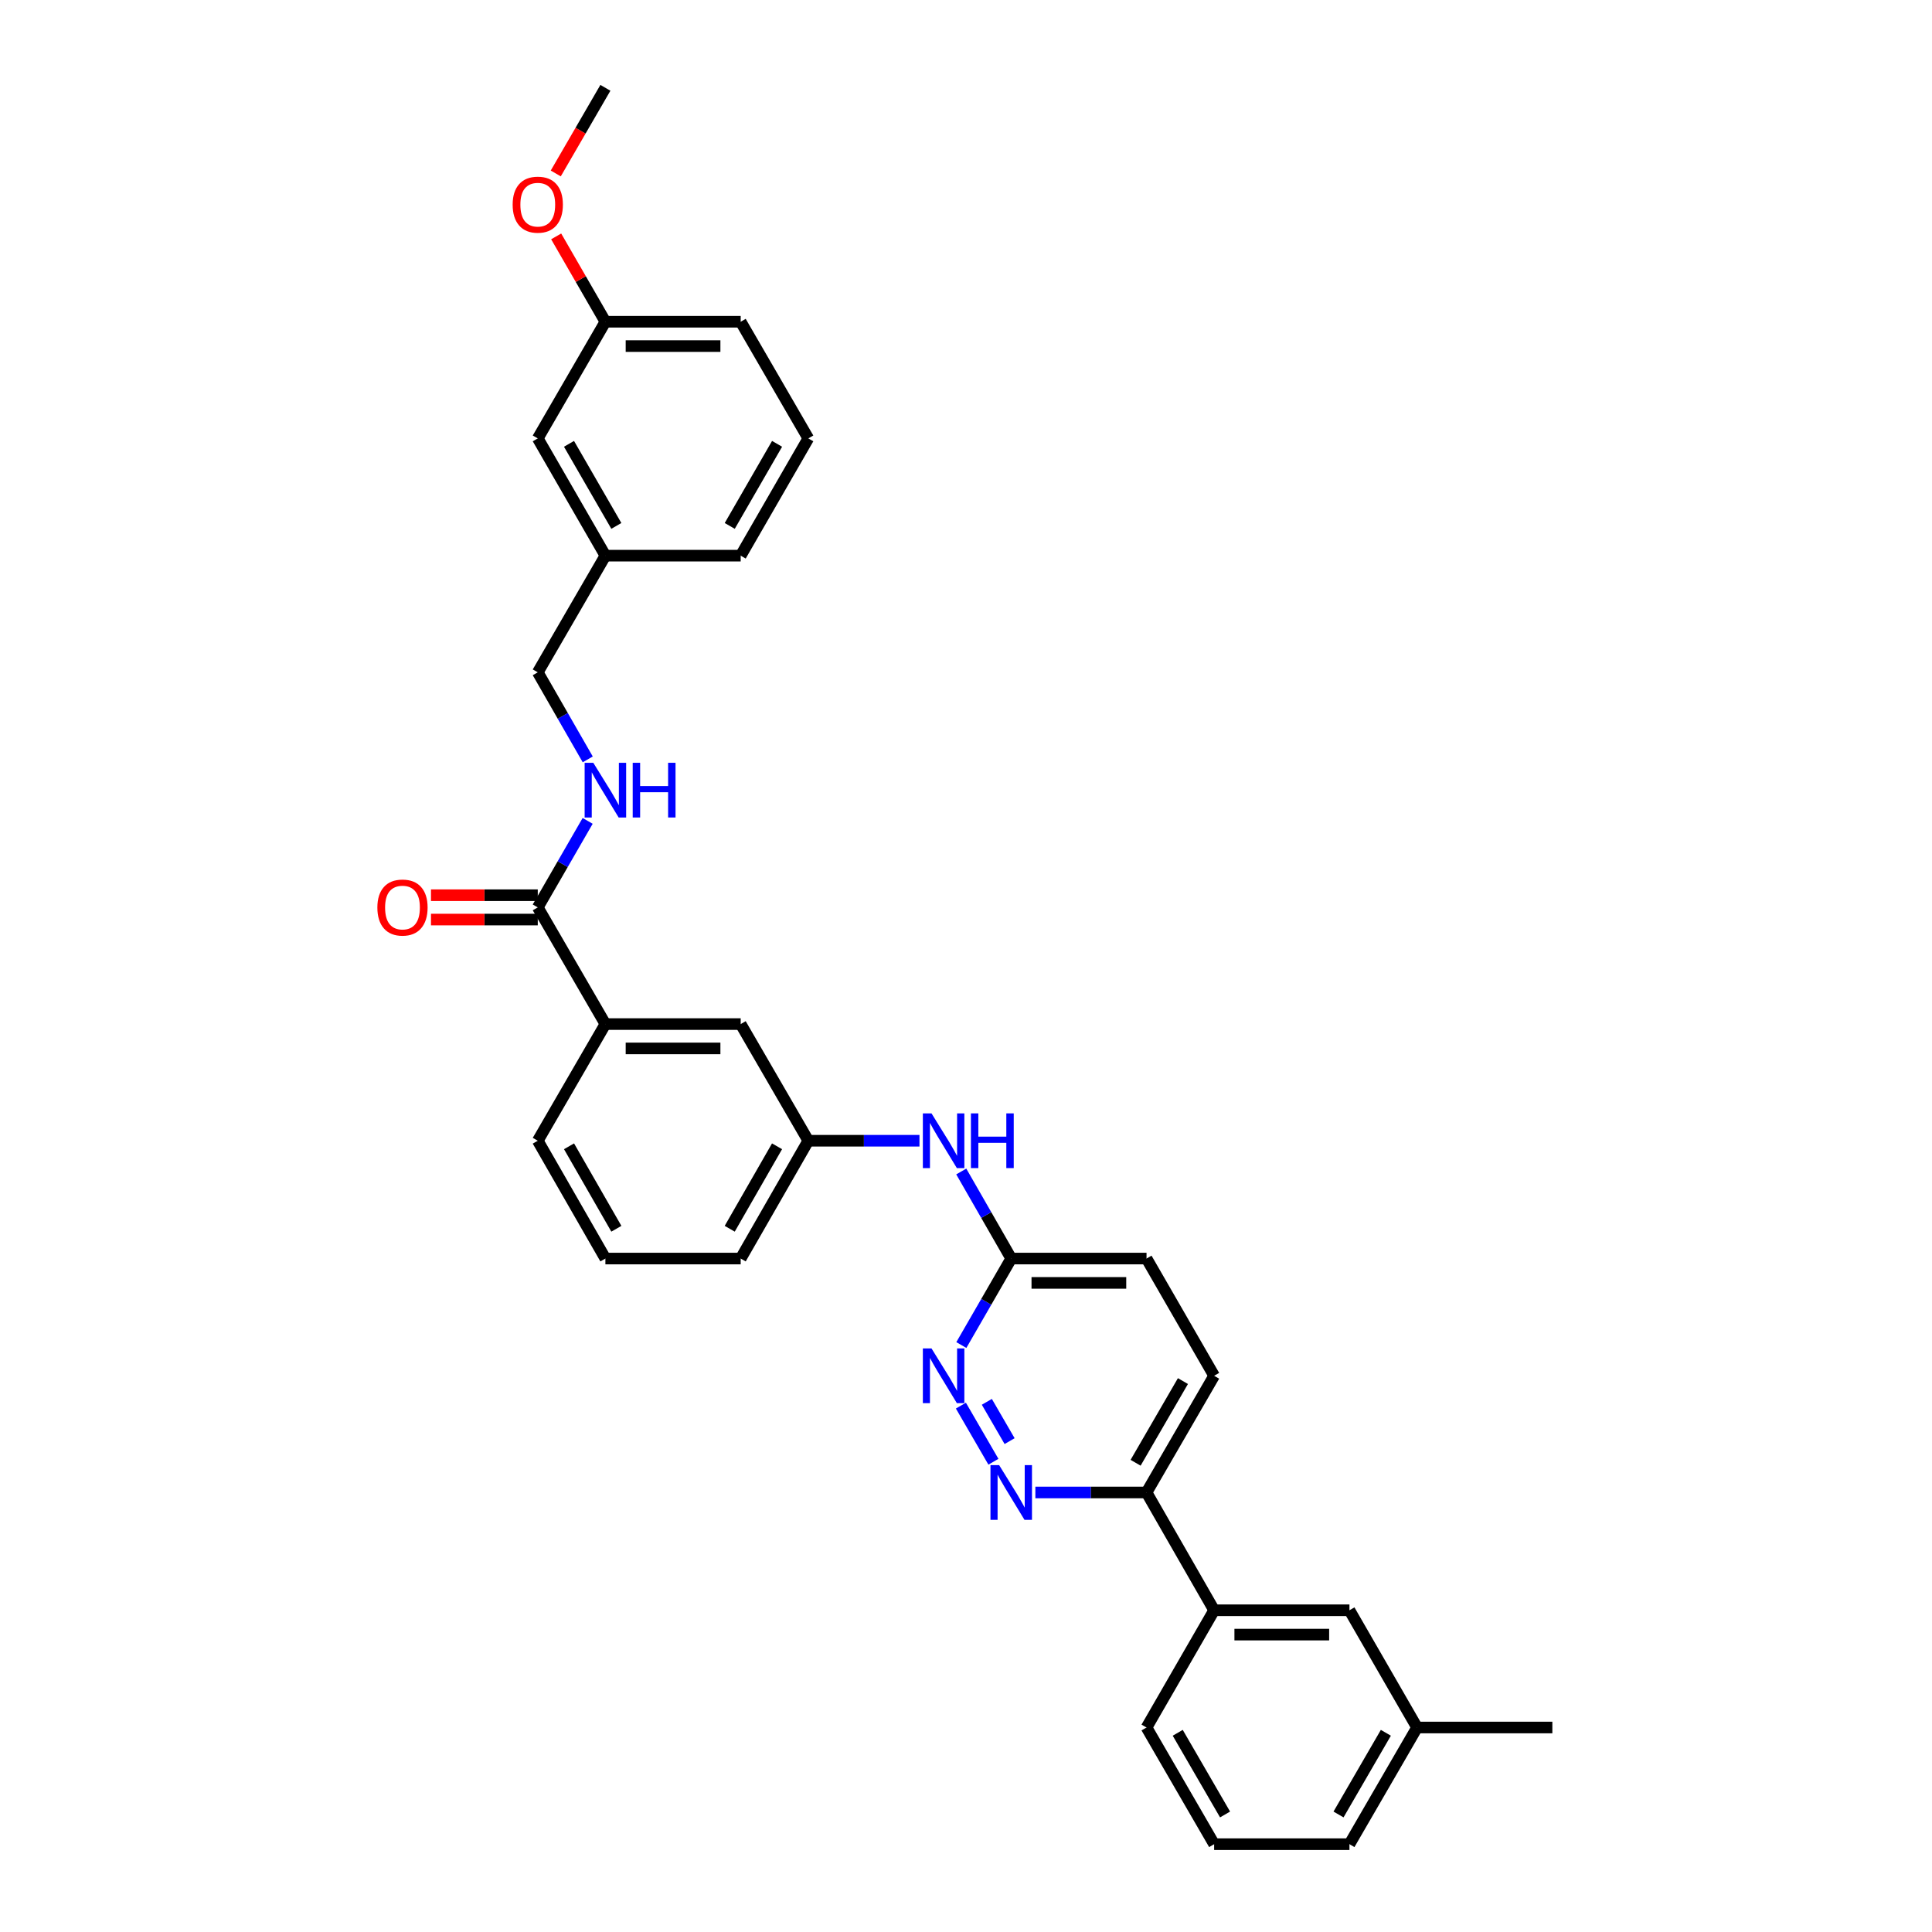 <?xml version='1.0' encoding='iso-8859-1'?>
<svg version='1.1' baseProfile='full'
              xmlns='http://www.w3.org/2000/svg'
                      xmlns:rdkit='http://www.rdkit.org/xml'
                      xmlns:xlink='http://www.w3.org/1999/xlink'
                  xml:space='preserve'
width='1000px' height='1000px' viewBox='0 0 1000 1000'>
<!-- END OF HEADER -->
<rect style='opacity:1.0;fill:#FFFFFF;stroke:none' width='1000' height='1000' x='0' y='0'> </rect>
<path class='bond-1' d='M 514.193,756.597 L 497.359,727.549' style='fill:none;fill-rule:evenodd;stroke:#0000FF;stroke-width:6px;stroke-linecap:butt;stroke-linejoin:miter;stroke-opacity:1' />
<path class='bond-1' d='M 522.57,745.922 L 510.786,725.588' style='fill:none;fill-rule:evenodd;stroke:#0000FF;stroke-width:6px;stroke-linecap:butt;stroke-linejoin:miter;stroke-opacity:1' />
<path class='bond-4' d='M 535.901,772.502 L 564.671,772.502' style='fill:none;fill-rule:evenodd;stroke:#0000FF;stroke-width:6px;stroke-linecap:butt;stroke-linejoin:miter;stroke-opacity:1' />
<path class='bond-4' d='M 564.671,772.502 L 593.441,772.502' style='fill:none;fill-rule:evenodd;stroke:#000000;stroke-width:6px;stroke-linecap:butt;stroke-linejoin:miter;stroke-opacity:1' />
<path class='bond-0' d='M 278.349,469.661 L 313.351,530.059' style='fill:none;fill-rule:evenodd;stroke:#000000;stroke-width:6px;stroke-linecap:butt;stroke-linejoin:miter;stroke-opacity:1' />
<path class='bond-2' d='M 278.349,469.661 L 291.262,447.273' style='fill:none;fill-rule:evenodd;stroke:#000000;stroke-width:6px;stroke-linecap:butt;stroke-linejoin:miter;stroke-opacity:1' />
<path class='bond-2' d='M 291.262,447.273 L 304.174,424.886' style='fill:none;fill-rule:evenodd;stroke:#0000FF;stroke-width:6px;stroke-linecap:butt;stroke-linejoin:miter;stroke-opacity:1' />
<path class='bond-10' d='M 278.349,463.36 L 250.713,463.36' style='fill:none;fill-rule:evenodd;stroke:#000000;stroke-width:6px;stroke-linecap:butt;stroke-linejoin:miter;stroke-opacity:1' />
<path class='bond-10' d='M 250.713,463.36 L 223.076,463.36' style='fill:none;fill-rule:evenodd;stroke:#FF0000;stroke-width:6px;stroke-linecap:butt;stroke-linejoin:miter;stroke-opacity:1' />
<path class='bond-10' d='M 278.349,475.961 L 250.713,475.961' style='fill:none;fill-rule:evenodd;stroke:#000000;stroke-width:6px;stroke-linecap:butt;stroke-linejoin:miter;stroke-opacity:1' />
<path class='bond-10' d='M 250.713,475.961 L 223.076,475.961' style='fill:none;fill-rule:evenodd;stroke:#FF0000;stroke-width:6px;stroke-linecap:butt;stroke-linejoin:miter;stroke-opacity:1' />
<path class='bond-5' d='M 497.586,696.192 L 510.498,673.808' style='fill:none;fill-rule:evenodd;stroke:#0000FF;stroke-width:6px;stroke-linecap:butt;stroke-linejoin:miter;stroke-opacity:1' />
<path class='bond-5' d='M 510.498,673.808 L 523.41,651.424' style='fill:none;fill-rule:evenodd;stroke:#000000;stroke-width:6px;stroke-linecap:butt;stroke-linejoin:miter;stroke-opacity:1' />
<path class='bond-13' d='M 304.214,393.057 L 291.282,370.526' style='fill:none;fill-rule:evenodd;stroke:#0000FF;stroke-width:6px;stroke-linecap:butt;stroke-linejoin:miter;stroke-opacity:1' />
<path class='bond-13' d='M 291.282,370.526 L 278.349,347.995' style='fill:none;fill-rule:evenodd;stroke:#000000;stroke-width:6px;stroke-linecap:butt;stroke-linejoin:miter;stroke-opacity:1' />
<path class='bond-3' d='M 313.351,530.059 L 383.382,530.059' style='fill:none;fill-rule:evenodd;stroke:#000000;stroke-width:6px;stroke-linecap:butt;stroke-linejoin:miter;stroke-opacity:1' />
<path class='bond-3' d='M 323.856,542.66 L 372.878,542.66' style='fill:none;fill-rule:evenodd;stroke:#000000;stroke-width:6px;stroke-linecap:butt;stroke-linejoin:miter;stroke-opacity:1' />
<path class='bond-33' d='M 313.351,530.059 L 278.349,590.444' style='fill:none;fill-rule:evenodd;stroke:#000000;stroke-width:6px;stroke-linecap:butt;stroke-linejoin:miter;stroke-opacity:1' />
<path class='bond-6' d='M 593.441,772.502 L 628.436,833.468' style='fill:none;fill-rule:evenodd;stroke:#000000;stroke-width:6px;stroke-linecap:butt;stroke-linejoin:miter;stroke-opacity:1' />
<path class='bond-12' d='M 593.441,772.502 L 628.436,712.103' style='fill:none;fill-rule:evenodd;stroke:#000000;stroke-width:6px;stroke-linecap:butt;stroke-linejoin:miter;stroke-opacity:1' />
<path class='bond-12' d='M 587.788,757.125 L 612.284,714.846' style='fill:none;fill-rule:evenodd;stroke:#000000;stroke-width:6px;stroke-linecap:butt;stroke-linejoin:miter;stroke-opacity:1' />
<path class='bond-7' d='M 523.41,651.424 L 510.477,628.893' style='fill:none;fill-rule:evenodd;stroke:#000000;stroke-width:6px;stroke-linecap:butt;stroke-linejoin:miter;stroke-opacity:1' />
<path class='bond-7' d='M 510.477,628.893 L 497.545,606.362' style='fill:none;fill-rule:evenodd;stroke:#0000FF;stroke-width:6px;stroke-linecap:butt;stroke-linejoin:miter;stroke-opacity:1' />
<path class='bond-31' d='M 523.41,651.424 L 593.441,651.424' style='fill:none;fill-rule:evenodd;stroke:#000000;stroke-width:6px;stroke-linecap:butt;stroke-linejoin:miter;stroke-opacity:1' />
<path class='bond-31' d='M 533.915,664.025 L 582.937,664.025' style='fill:none;fill-rule:evenodd;stroke:#000000;stroke-width:6px;stroke-linecap:butt;stroke-linejoin:miter;stroke-opacity:1' />
<path class='bond-11' d='M 628.436,833.468 L 698.467,833.468' style='fill:none;fill-rule:evenodd;stroke:#000000;stroke-width:6px;stroke-linecap:butt;stroke-linejoin:miter;stroke-opacity:1' />
<path class='bond-11' d='M 638.941,846.068 L 687.962,846.068' style='fill:none;fill-rule:evenodd;stroke:#000000;stroke-width:6px;stroke-linecap:butt;stroke-linejoin:miter;stroke-opacity:1' />
<path class='bond-21' d='M 628.436,833.468 L 593.441,894.154' style='fill:none;fill-rule:evenodd;stroke:#000000;stroke-width:6px;stroke-linecap:butt;stroke-linejoin:miter;stroke-opacity:1' />
<path class='bond-9' d='M 475.917,590.444 L 447.147,590.444' style='fill:none;fill-rule:evenodd;stroke:#0000FF;stroke-width:6px;stroke-linecap:butt;stroke-linejoin:miter;stroke-opacity:1' />
<path class='bond-9' d='M 447.147,590.444 L 418.377,590.444' style='fill:none;fill-rule:evenodd;stroke:#000000;stroke-width:6px;stroke-linecap:butt;stroke-linejoin:miter;stroke-opacity:1' />
<path class='bond-8' d='M 383.382,530.059 L 418.377,590.444' style='fill:none;fill-rule:evenodd;stroke:#000000;stroke-width:6px;stroke-linecap:butt;stroke-linejoin:miter;stroke-opacity:1' />
<path class='bond-25' d='M 418.377,590.444 L 383.382,651.424' style='fill:none;fill-rule:evenodd;stroke:#000000;stroke-width:6px;stroke-linecap:butt;stroke-linejoin:miter;stroke-opacity:1' />
<path class='bond-25' d='M 402.199,593.319 L 377.703,636.005' style='fill:none;fill-rule:evenodd;stroke:#000000;stroke-width:6px;stroke-linecap:butt;stroke-linejoin:miter;stroke-opacity:1' />
<path class='bond-17' d='M 698.467,833.468 L 733.469,894.154' style='fill:none;fill-rule:evenodd;stroke:#000000;stroke-width:6px;stroke-linecap:butt;stroke-linejoin:miter;stroke-opacity:1' />
<path class='bond-14' d='M 628.436,712.103 L 593.441,651.424' style='fill:none;fill-rule:evenodd;stroke:#000000;stroke-width:6px;stroke-linecap:butt;stroke-linejoin:miter;stroke-opacity:1' />
<path class='bond-16' d='M 278.349,347.995 L 313.351,287.61' style='fill:none;fill-rule:evenodd;stroke:#000000;stroke-width:6px;stroke-linecap:butt;stroke-linejoin:miter;stroke-opacity:1' />
<path class='bond-15' d='M 278.349,226.917 L 313.351,287.61' style='fill:none;fill-rule:evenodd;stroke:#000000;stroke-width:6px;stroke-linecap:butt;stroke-linejoin:miter;stroke-opacity:1' />
<path class='bond-15' d='M 294.515,229.726 L 319.016,272.211' style='fill:none;fill-rule:evenodd;stroke:#000000;stroke-width:6px;stroke-linecap:butt;stroke-linejoin:miter;stroke-opacity:1' />
<path class='bond-18' d='M 278.349,226.917 L 313.351,166.532' style='fill:none;fill-rule:evenodd;stroke:#000000;stroke-width:6px;stroke-linecap:butt;stroke-linejoin:miter;stroke-opacity:1' />
<path class='bond-27' d='M 313.351,287.61 L 383.382,287.61' style='fill:none;fill-rule:evenodd;stroke:#000000;stroke-width:6px;stroke-linecap:butt;stroke-linejoin:miter;stroke-opacity:1' />
<path class='bond-29' d='M 733.469,894.154 L 803.493,894.154' style='fill:none;fill-rule:evenodd;stroke:#000000;stroke-width:6px;stroke-linecap:butt;stroke-linejoin:miter;stroke-opacity:1' />
<path class='bond-32' d='M 733.469,894.154 L 698.467,954.545' style='fill:none;fill-rule:evenodd;stroke:#000000;stroke-width:6px;stroke-linecap:butt;stroke-linejoin:miter;stroke-opacity:1' />
<path class='bond-32' d='M 717.317,896.894 L 692.816,939.168' style='fill:none;fill-rule:evenodd;stroke:#000000;stroke-width:6px;stroke-linecap:butt;stroke-linejoin:miter;stroke-opacity:1' />
<path class='bond-19' d='M 313.351,166.532 L 300.612,144.445' style='fill:none;fill-rule:evenodd;stroke:#000000;stroke-width:6px;stroke-linecap:butt;stroke-linejoin:miter;stroke-opacity:1' />
<path class='bond-19' d='M 300.612,144.445 L 287.873,122.358' style='fill:none;fill-rule:evenodd;stroke:#FF0000;stroke-width:6px;stroke-linecap:butt;stroke-linejoin:miter;stroke-opacity:1' />
<path class='bond-34' d='M 313.351,166.532 L 383.382,166.532' style='fill:none;fill-rule:evenodd;stroke:#000000;stroke-width:6px;stroke-linecap:butt;stroke-linejoin:miter;stroke-opacity:1' />
<path class='bond-34' d='M 323.856,179.133 L 372.878,179.133' style='fill:none;fill-rule:evenodd;stroke:#000000;stroke-width:6px;stroke-linecap:butt;stroke-linejoin:miter;stroke-opacity:1' />
<path class='bond-30' d='M 287.66,89.781 L 300.506,67.618' style='fill:none;fill-rule:evenodd;stroke:#FF0000;stroke-width:6px;stroke-linecap:butt;stroke-linejoin:miter;stroke-opacity:1' />
<path class='bond-30' d='M 300.506,67.618 L 313.351,45.455' style='fill:none;fill-rule:evenodd;stroke:#000000;stroke-width:6px;stroke-linecap:butt;stroke-linejoin:miter;stroke-opacity:1' />
<path class='bond-20' d='M 278.349,590.444 L 313.351,651.424' style='fill:none;fill-rule:evenodd;stroke:#000000;stroke-width:6px;stroke-linecap:butt;stroke-linejoin:miter;stroke-opacity:1' />
<path class='bond-20' d='M 294.528,593.319 L 319.029,636.004' style='fill:none;fill-rule:evenodd;stroke:#000000;stroke-width:6px;stroke-linecap:butt;stroke-linejoin:miter;stroke-opacity:1' />
<path class='bond-23' d='M 593.441,894.154 L 628.436,954.545' style='fill:none;fill-rule:evenodd;stroke:#000000;stroke-width:6px;stroke-linecap:butt;stroke-linejoin:miter;stroke-opacity:1' />
<path class='bond-23' d='M 609.593,896.895 L 634.089,939.169' style='fill:none;fill-rule:evenodd;stroke:#000000;stroke-width:6px;stroke-linecap:butt;stroke-linejoin:miter;stroke-opacity:1' />
<path class='bond-22' d='M 313.351,651.424 L 383.382,651.424' style='fill:none;fill-rule:evenodd;stroke:#000000;stroke-width:6px;stroke-linecap:butt;stroke-linejoin:miter;stroke-opacity:1' />
<path class='bond-26' d='M 628.436,954.545 L 698.467,954.545' style='fill:none;fill-rule:evenodd;stroke:#000000;stroke-width:6px;stroke-linecap:butt;stroke-linejoin:miter;stroke-opacity:1' />
<path class='bond-24' d='M 418.377,226.917 L 383.382,287.61' style='fill:none;fill-rule:evenodd;stroke:#000000;stroke-width:6px;stroke-linecap:butt;stroke-linejoin:miter;stroke-opacity:1' />
<path class='bond-24' d='M 402.212,229.727 L 377.715,272.212' style='fill:none;fill-rule:evenodd;stroke:#000000;stroke-width:6px;stroke-linecap:butt;stroke-linejoin:miter;stroke-opacity:1' />
<path class='bond-28' d='M 418.377,226.917 L 383.382,166.532' style='fill:none;fill-rule:evenodd;stroke:#000000;stroke-width:6px;stroke-linecap:butt;stroke-linejoin:miter;stroke-opacity:1' />
<path  class='atom-0' d='M 517.15 758.342
L 526.43 773.342
Q 527.35 774.822, 528.83 777.502
Q 530.31 780.182, 530.39 780.342
L 530.39 758.342
L 534.15 758.342
L 534.15 786.662
L 530.27 786.662
L 520.31 770.262
Q 519.15 768.342, 517.91 766.142
Q 516.71 763.942, 516.35 763.262
L 516.35 786.662
L 512.67 786.662
L 512.67 758.342
L 517.15 758.342
' fill='#0000FF'/>
<path  class='atom-2' d='M 482.148 697.943
L 491.428 712.943
Q 492.348 714.423, 493.828 717.103
Q 495.308 719.783, 495.388 719.943
L 495.388 697.943
L 499.148 697.943
L 499.148 726.263
L 495.268 726.263
L 485.308 709.863
Q 484.148 707.943, 482.908 705.743
Q 481.708 703.543, 481.348 702.863
L 481.348 726.263
L 477.668 726.263
L 477.668 697.943
L 482.148 697.943
' fill='#0000FF'/>
<path  class='atom-3' d='M 307.091 394.815
L 316.371 409.815
Q 317.291 411.295, 318.771 413.975
Q 320.251 416.655, 320.331 416.815
L 320.331 394.815
L 324.091 394.815
L 324.091 423.135
L 320.211 423.135
L 310.251 406.735
Q 309.091 404.815, 307.851 402.615
Q 306.651 400.415, 306.291 399.735
L 306.291 423.135
L 302.611 423.135
L 302.611 394.815
L 307.091 394.815
' fill='#0000FF'/>
<path  class='atom-3' d='M 327.491 394.815
L 331.331 394.815
L 331.331 406.855
L 345.811 406.855
L 345.811 394.815
L 349.651 394.815
L 349.651 423.135
L 345.811 423.135
L 345.811 410.055
L 331.331 410.055
L 331.331 423.135
L 327.491 423.135
L 327.491 394.815
' fill='#0000FF'/>
<path  class='atom-8' d='M 482.148 576.284
L 491.428 591.284
Q 492.348 592.764, 493.828 595.444
Q 495.308 598.124, 495.388 598.284
L 495.388 576.284
L 499.148 576.284
L 499.148 604.604
L 495.268 604.604
L 485.308 588.204
Q 484.148 586.284, 482.908 584.084
Q 481.708 581.884, 481.348 581.204
L 481.348 604.604
L 477.668 604.604
L 477.668 576.284
L 482.148 576.284
' fill='#0000FF'/>
<path  class='atom-8' d='M 502.548 576.284
L 506.388 576.284
L 506.388 588.324
L 520.868 588.324
L 520.868 576.284
L 524.708 576.284
L 524.708 604.604
L 520.868 604.604
L 520.868 591.524
L 506.388 591.524
L 506.388 604.604
L 502.548 604.604
L 502.548 576.284
' fill='#0000FF'/>
<path  class='atom-11' d='M 195.325 469.741
Q 195.325 462.941, 198.685 459.141
Q 202.045 455.341, 208.325 455.341
Q 214.605 455.341, 217.965 459.141
Q 221.325 462.941, 221.325 469.741
Q 221.325 476.621, 217.925 480.541
Q 214.525 484.421, 208.325 484.421
Q 202.085 484.421, 198.685 480.541
Q 195.325 476.661, 195.325 469.741
M 208.325 481.221
Q 212.645 481.221, 214.965 478.341
Q 217.325 475.421, 217.325 469.741
Q 217.325 464.181, 214.965 461.381
Q 212.645 458.541, 208.325 458.541
Q 204.005 458.541, 201.645 461.341
Q 199.325 464.141, 199.325 469.741
Q 199.325 475.461, 201.645 478.341
Q 204.005 481.221, 208.325 481.221
' fill='#FF0000'/>
<path  class='atom-20' d='M 265.349 105.926
Q 265.349 99.126, 268.709 95.326
Q 272.069 91.526, 278.349 91.526
Q 284.629 91.526, 287.989 95.326
Q 291.349 99.126, 291.349 105.926
Q 291.349 112.806, 287.949 116.726
Q 284.549 120.606, 278.349 120.606
Q 272.109 120.606, 268.709 116.726
Q 265.349 112.846, 265.349 105.926
M 278.349 117.406
Q 282.669 117.406, 284.989 114.526
Q 287.349 111.606, 287.349 105.926
Q 287.349 100.366, 284.989 97.566
Q 282.669 94.726, 278.349 94.726
Q 274.029 94.726, 271.669 97.526
Q 269.349 100.326, 269.349 105.926
Q 269.349 111.646, 271.669 114.526
Q 274.029 117.406, 278.349 117.406
' fill='#FF0000'/>
</svg>
